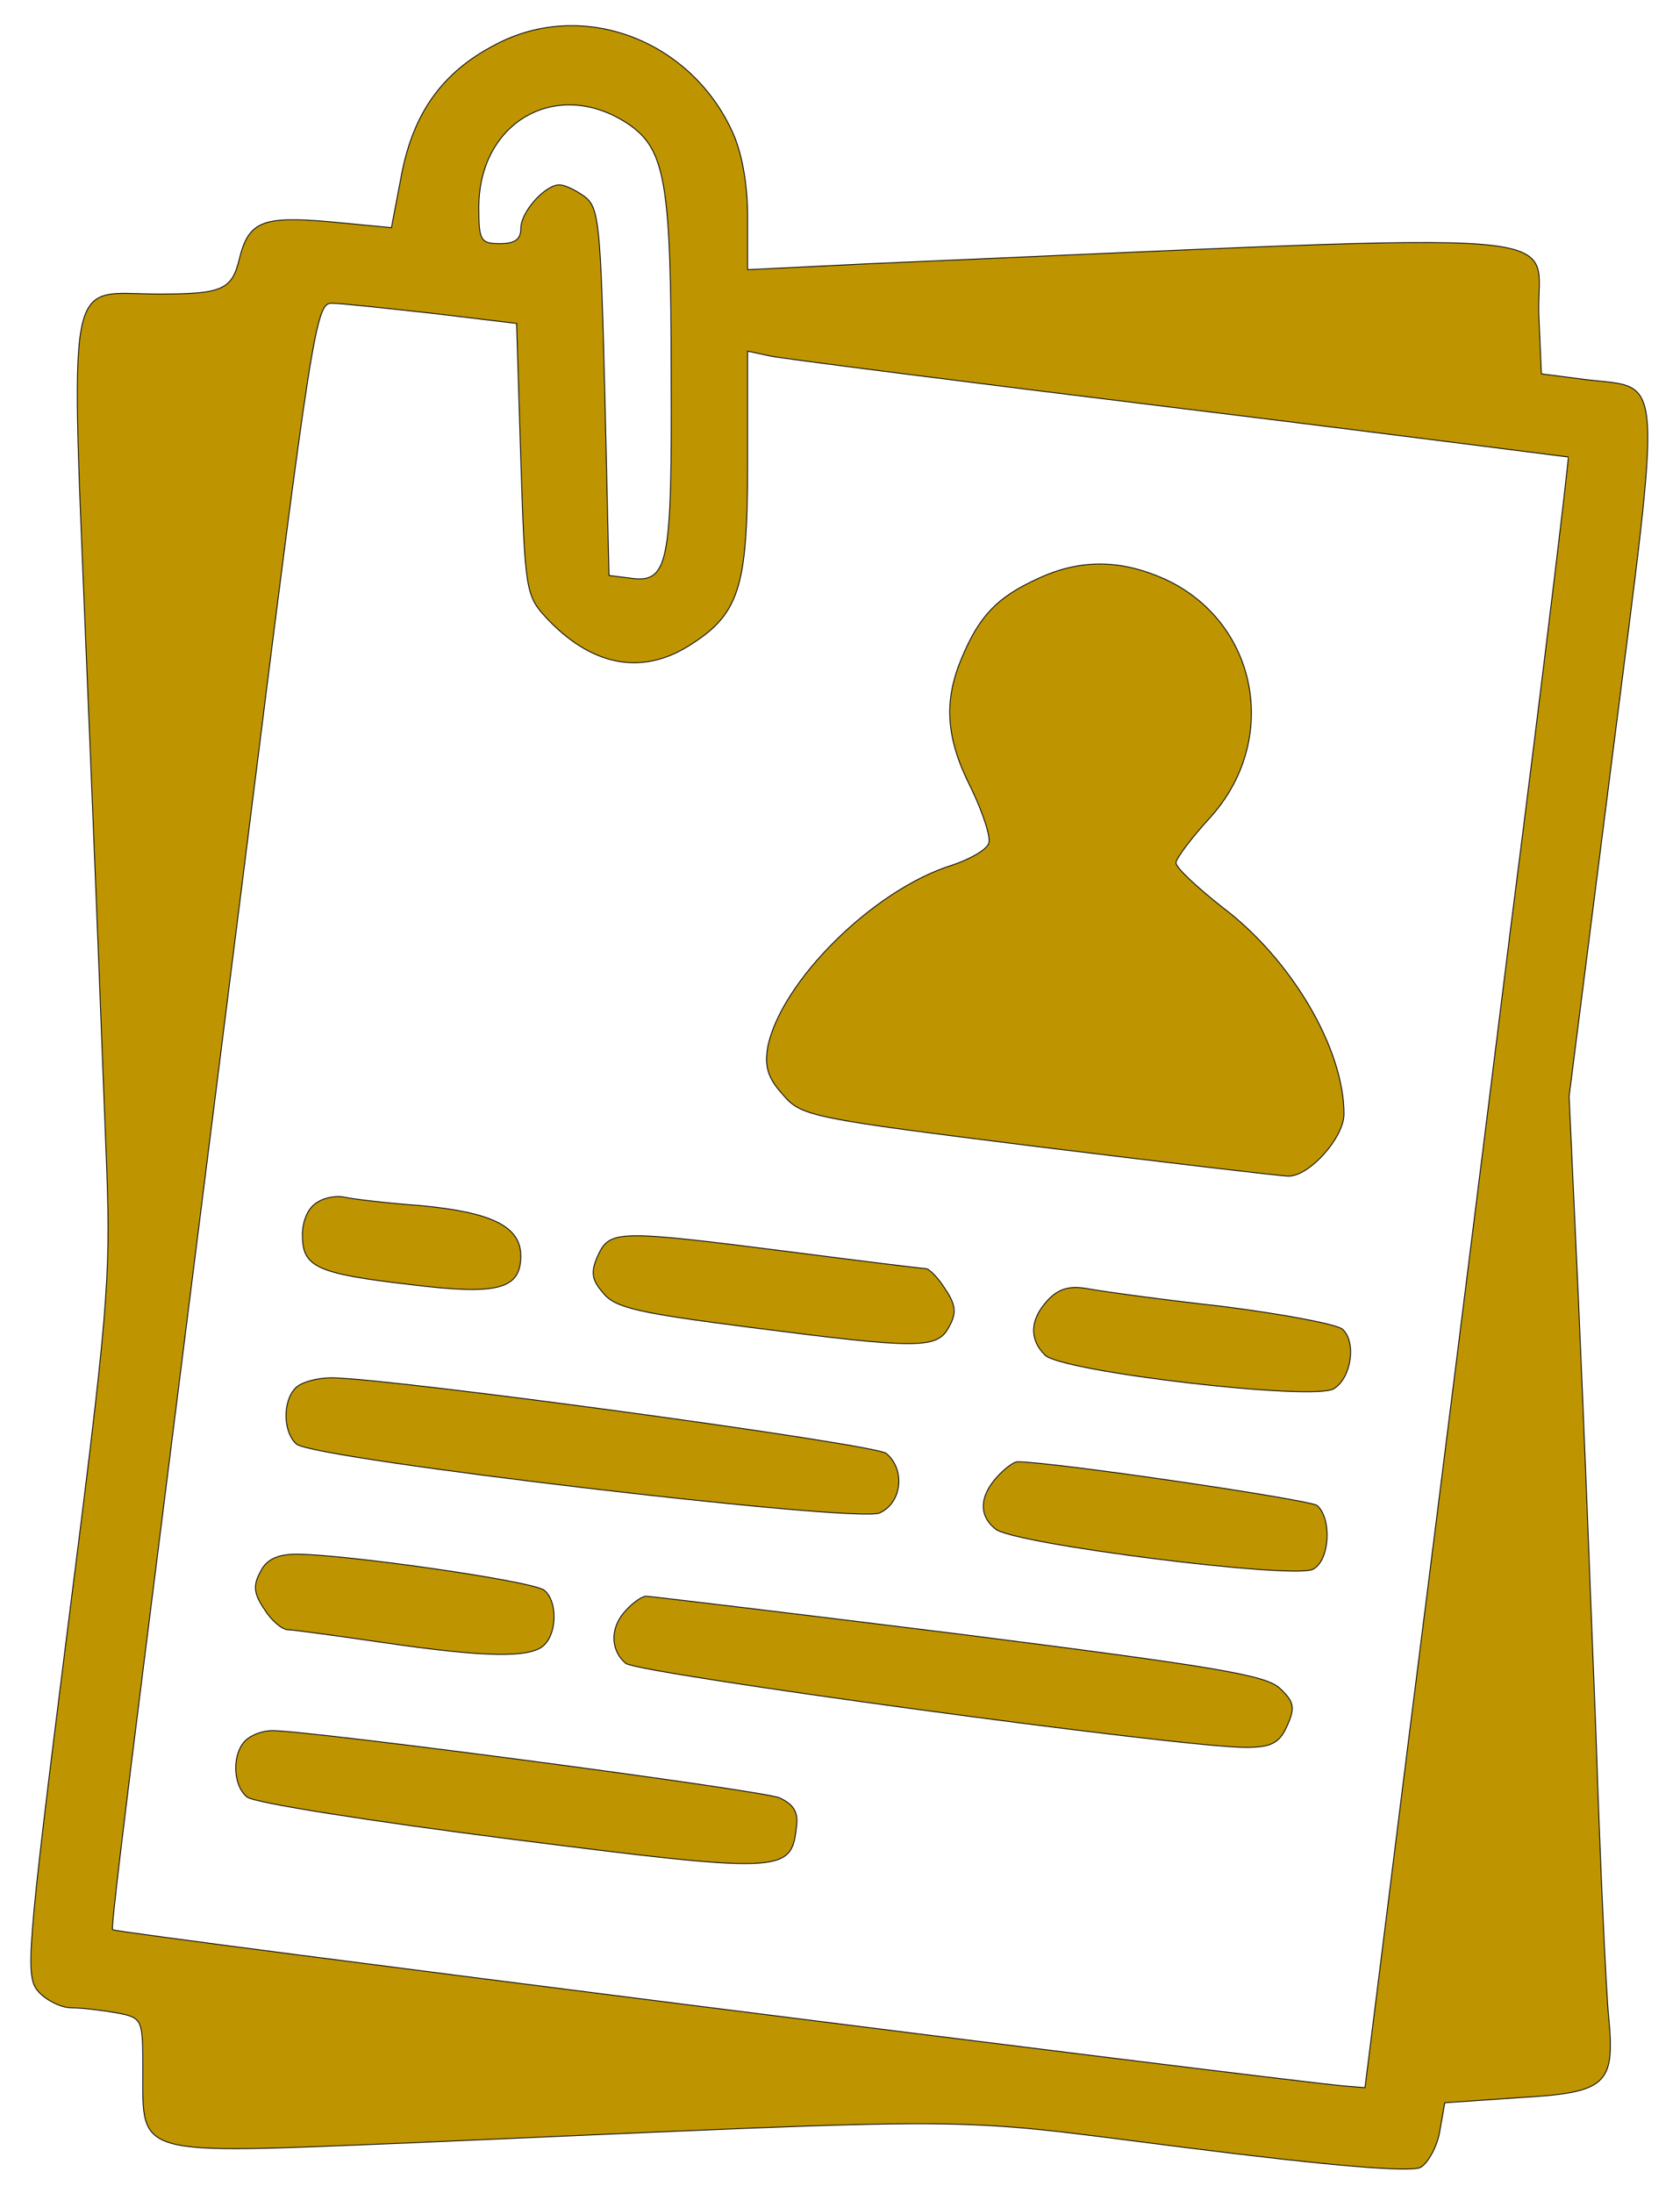 <?xml version="1.0" standalone="no"?>
<svg version="1.0" xmlns="http://www.w3.org/2000/svg"
 width="200pt" height="261pt" viewBox="0 0 200 261"
 preserveAspectRatio="xMidYMid meet">

<g transform="translate(0,261) scale(0.1,-0.1)"
fill="#BE9501" stroke="black">
<path d="M590 2557 c-64 -33 -98 -82 -112 -155 l-12 -63 -73 7 c-80 7 -97 1
-108 -44 -9 -37 -20 -42 -96 -42 -113 0 -105 41 -85 -461 10 -239 20 -499 23
-579 5 -134 1 -176 -47 -553 -49 -388 -50 -410 -34 -428 9 -10 27 -19 39 -19
13 0 37 -3 54 -6 31 -6 31 -7 31 -69 0 -103 -11 -99 312 -86 713 31 634 32
927 -5 173 -22 270 -30 282 -24 9 5 20 25 23 43 l6 34 87 6 c106 6 116 15 108
97 -3 30 -10 181 -15 335 -6 154 -15 388 -21 520 l-11 240 52 409 c59 463 61
433 -31 444 l-54 7 -3 68 c-5 108 85 101 -799 63 l-143 -7 0 63 c0 40 -7 78
-19 103 -51 109 -179 156 -281 102z m160 -96 c42 -30 49 -70 49 -297 1 -228
-3 -249 -50 -242 l-24 3 -5 218 c-5 202 -7 220 -24 233 -11 8 -24 14 -30 14
-17 0 -46 -32 -46 -52 0 -13 -7 -18 -25 -18 -23 0 -25 4 -25 43 0 104 96 156
180 98z m-235 -224 l100 -12 5 -162 c5 -155 6 -162 30 -188 53 -57 112 -69
168 -35 62 38 72 69 72 218 l0 134 28 -6 c15 -3 234 -31 487 -62 253 -31 461
-58 462 -58 1 -1 -29 -252 -68 -556 -38 -305 -93 -742 -122 -970 l-52 -415
-25 2 c-102 10 -1463 182 -1466 186 -2 1 15 140 36 307 21 168 76 603 122 968
79 630 84 662 103 661 11 0 65 -6 120 -12z"/>
<path d="M1235 1921 c-48 -22 -69 -44 -90 -94 -22 -52 -19 -96 11 -155 14 -29
24 -59 21 -66 -3 -8 -23 -19 -44 -26 -93 -29 -203 -138 -219 -216 -4 -24 0
-37 18 -57 22 -26 33 -28 304 -62 155 -19 289 -35 298 -35 25 0 66 46 66 74 0
78 -63 185 -146 247 -29 23 -54 46 -54 52 0 5 18 29 39 52 86 93 59 235 -53
286 -52 23 -100 24 -151 0z"/>
<path d="M378 1179 c-11 -6 -18 -22 -18 -39 0 -38 16 -46 128 -59 104 -13 132
-6 132 34 0 35 -34 52 -120 60 -41 3 -82 8 -90 10 -8 2 -23 0 -32 -6z"/>
<path d="M712 1116 c-9 -20 -8 -29 6 -45 14 -18 43 -24 175 -41 202 -26 223
-26 237 1 9 16 8 26 -5 45 -8 13 -19 24 -23 24 -4 0 -77 9 -162 20 -204 26
-214 26 -228 -4z"/>
<path d="M1247 1062 c-21 -23 -22 -46 -3 -65 20 -20 321 -55 344 -40 21 13 27
56 10 71 -8 6 -72 18 -143 27 -72 8 -144 18 -160 21 -22 4 -35 0 -48 -14z"/>
<path d="M352 958 c-16 -16 -15 -53 1 -67 22 -18 667 -94 694 -82 27 12 31 52
8 71 -13 11 -586 89 -660 90 -17 0 -36 -5 -43 -12z"/>
<path d="M1187 852 c-21 -23 -22 -46 -2 -62 21 -18 355 -60 378 -48 20 10 23
60 5 76 -10 7 -314 52 -357 52 -4 0 -15 -8 -24 -18z"/>
<path d="M310 739 c-9 -16 -8 -26 5 -45 8 -13 21 -24 28 -24 6 0 57 -7 112
-15 123 -18 177 -19 193 -3 16 16 15 53 0 65 -13 11 -238 43 -295 43 -22 0
-36 -6 -43 -21z"/>
<path d="M746 694 c-20 -20 -20 -48 -1 -64 15 -12 660 -100 738 -100 30 0 40
5 49 25 10 22 9 29 -8 45 -16 16 -76 26 -383 65 -201 25 -368 45 -372 45 -4 0
-15 -7 -23 -16z"/>
<path d="M292 538 c-16 -16 -15 -53 2 -67 8 -7 149 -29 313 -50 323 -41 335
-41 341 13 3 19 -3 28 -20 36 -21 9 -558 80 -604 80 -11 0 -25 -5 -32 -12z"/>
</g>
</svg>
